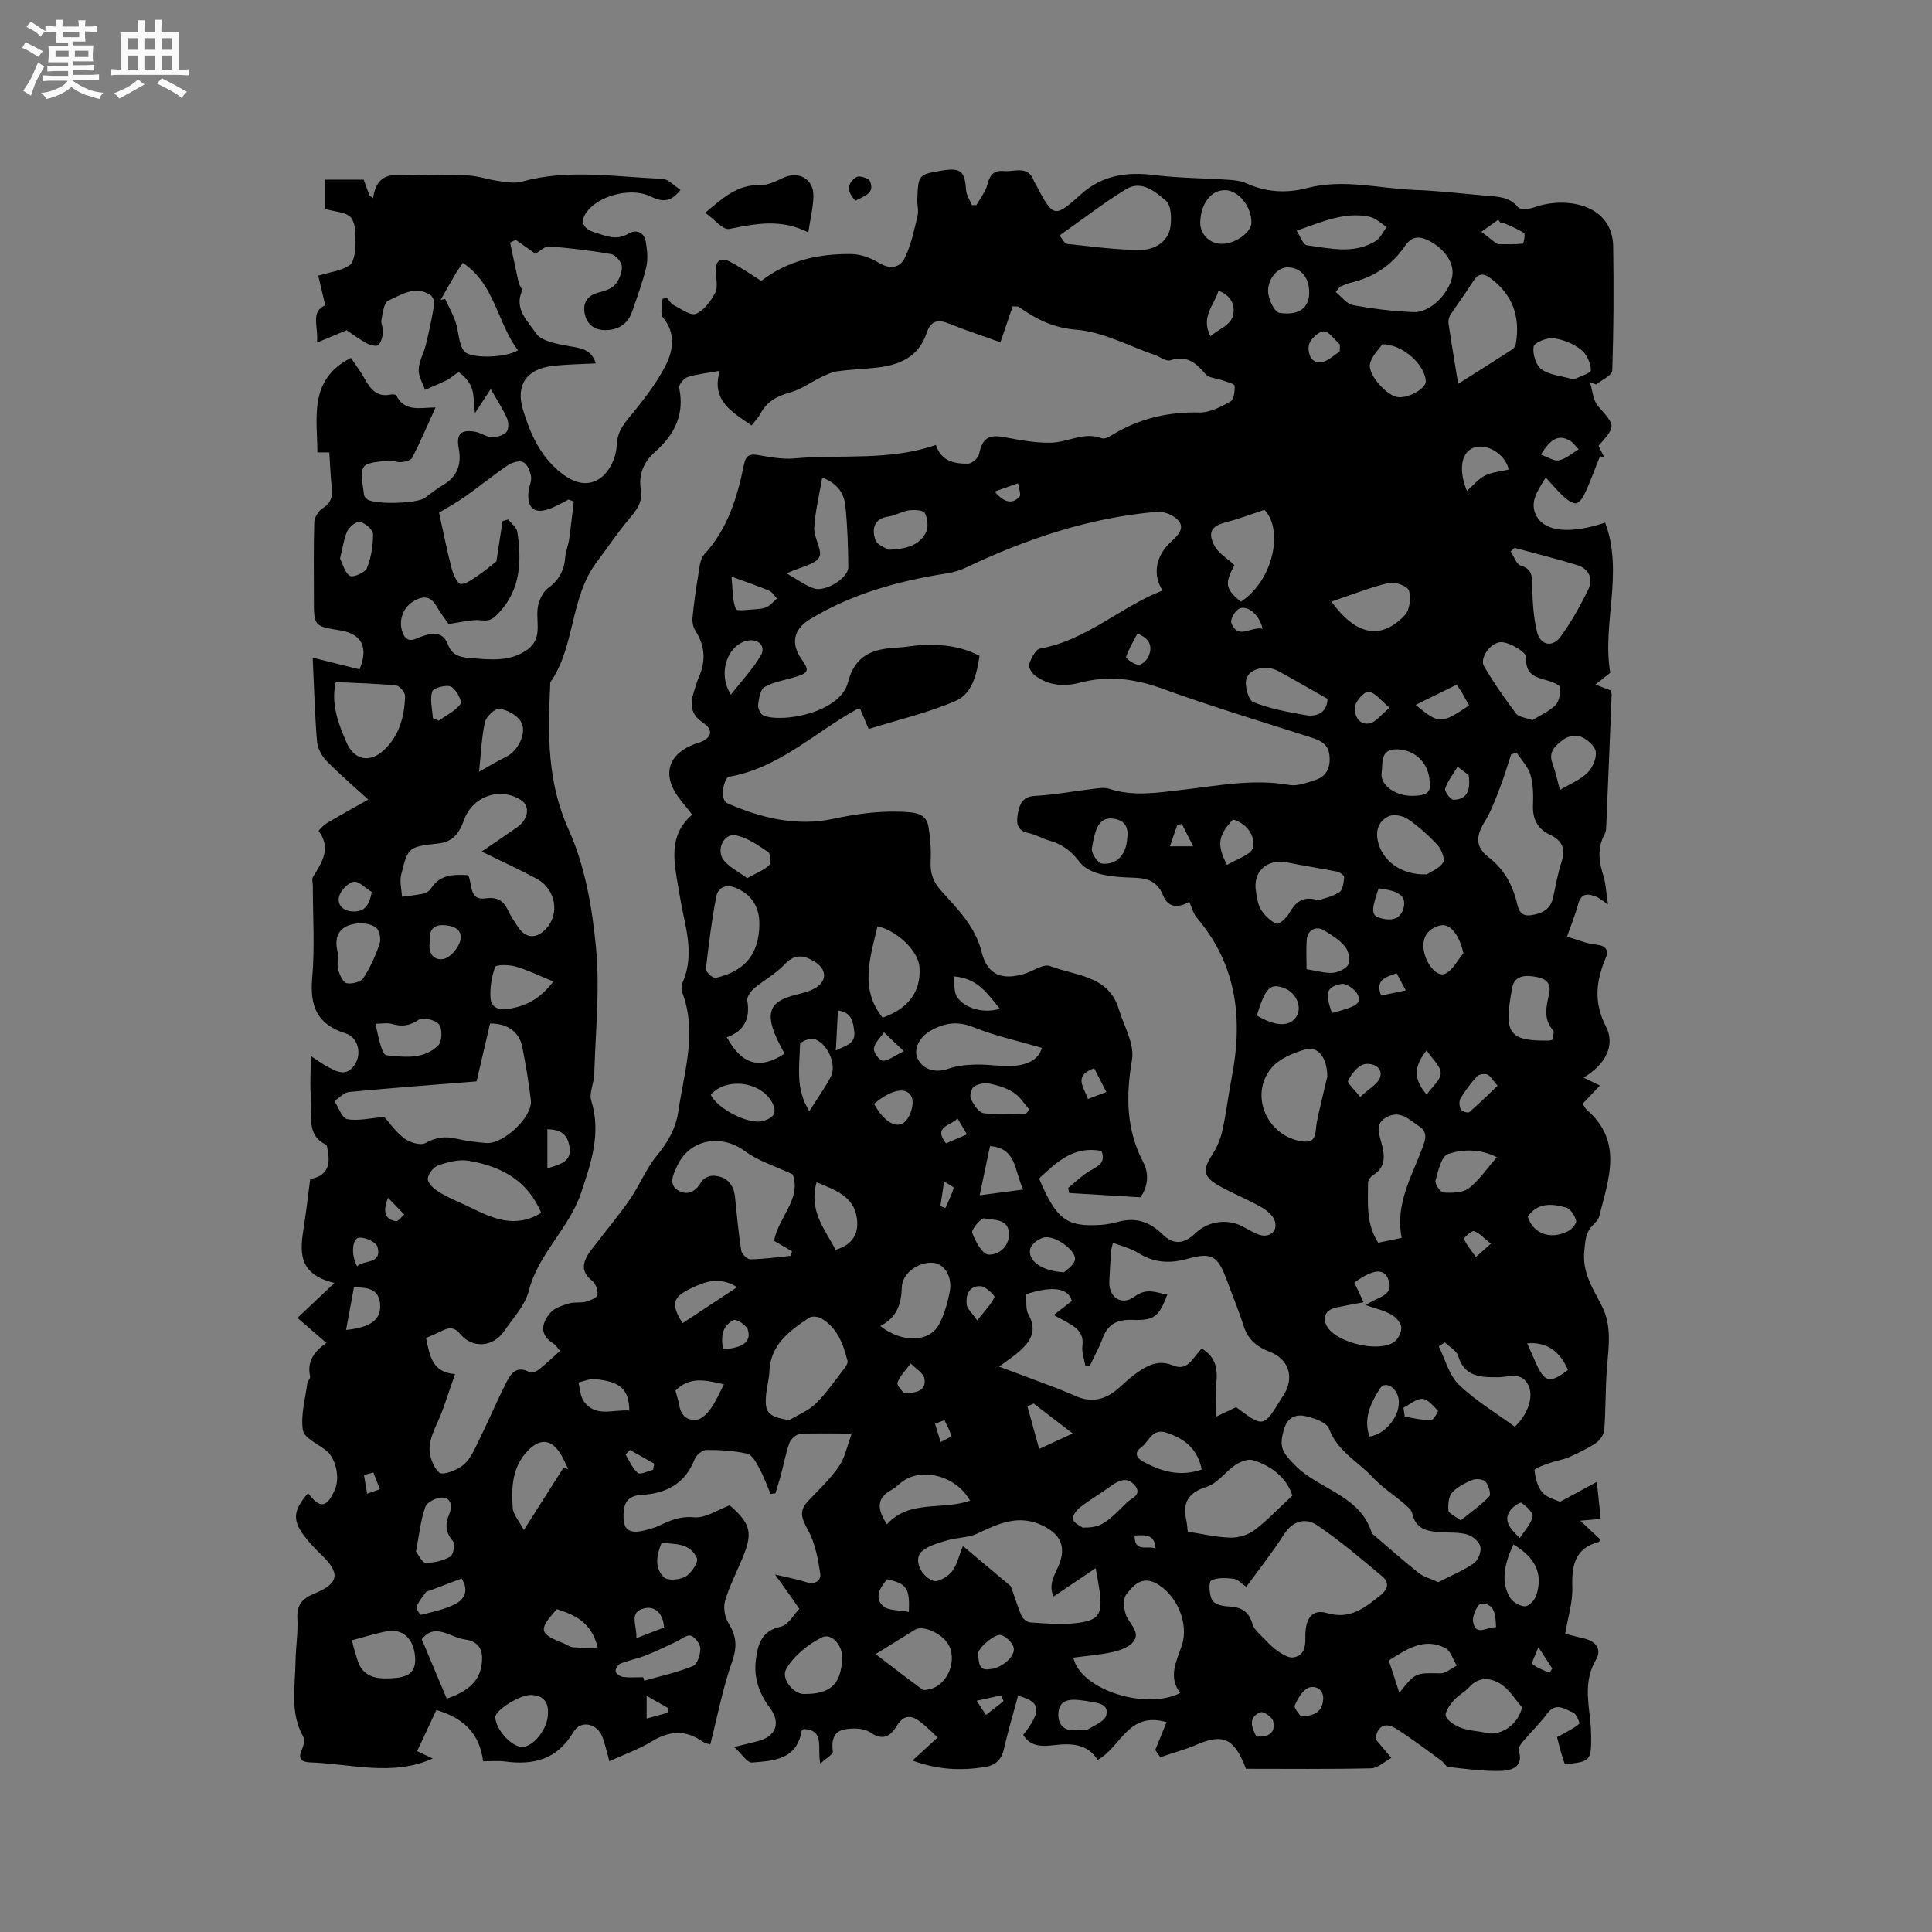 <svg enable-background="new 0 0 400 400" viewBox="0 0 400 400" xmlns="http://www.w3.org/2000/svg"><rect x="0" y="0" width="400" height="400" fill="#808080" stroke="none"/><path d="m6.8 9.5c.6.3 1.3.7 2.1 1.1-.4.4-.7.8-.9 1.2-.7-.4-1.3-.8-1.8-1.1s-1.1-.6-1.6-.8c.2-.4.5-.8.7-1.2.4.2.8.5 1.5.8zm.9 6.9c-.3.6-.5 1.1-.7 1.7s-.4 1.1-.6 1.7c-.6-.4-1.1-.7-1.6-1 .7-1 1.2-1.8 1.5-2.4.3-.5.6-1.1.8-1.7.3-.6.5-1.2.8-1.8.3.3.8.6 1.3.8-.7 1.3-1.2 2.2-1.5 2.7zm.1-11c.4.3 1 .7 1.7 1.1-.5.2-.8.6-1.1 1.1-.5-.6-1-1-1.4-1.2s-.9-.6-1.5-.8c.2-.4.5-.7.9-1.1.5.3.9.6 1.4.9zm10.5 13.1c1 .4 2 .6 3.1.7-.4.4-.7.8-.8 1.3-.9-.2-1.9-.6-3-.9-1-.4-2-.9-2.8-1.6-.5.4-1.1.9-1.9 1.3s-1.9.9-3.3 1.2c-.1-.3-.5-.8-1.1-1.3 1 0 2.1-.3 3.2-.8 1.2-.5 1.9-1 2.3-1.7h-3.2c-.4 0-1 0-2 .1v-1.2c1 0 1.7.1 2 .1h3.3v-1h-2.3c-.2 0-.9 0-2 .1v-1.2c1.2 0 1.9.1 2 .1h2.3v-.8h-4.1c0-.7.1-1.2.1-1.6 0-.5 0-1.1-.1-1.8h4.1v-.7h-2.5c0-.6.1-1.1.1-1.6v-.6h-.5c-.4 0-1 0-1.8.1v-1.3c1.2 0 1.9.1 2.1.1h.2c0-.3 0-.8-.1-1.4h1.4c0 .6-.1 1-.1 1.4h3.4c0-.4 0-.8-.1-1.3h1.5c0 .4-.1.9-.1 1.3.7 0 1.5 0 2.5-.1v1.2c-1 0-1.8-.1-2.5-.1v.6c0 .3 0 .8.1 1.5h-2.5v.8h4.1c0 .7-.1 1.3-.1 1.8s0 1 .1 1.5h-4.1v.8h1.4c.8 0 1.8 0 2.9-.1v1.2c-1 0-1.9-.1-2.8-.1h-1.5v1h3.2c.3 0 1 0 2.1-.1v1.2c-1.1 0-1.8-.1-2.1-.1h-3.4l-.1.1c1.4 1 2.4 1.5 3.4 1.9zm-4.1-6.7v-1.3h-2.7v1.3zm2.2-4.1v-1.1h-3.4v1.1zm1.9 4.1v-1.3h-2.8v1.3z" fill="#fafafb"/><path d="m37 6.7v2.3 5.4c1 0 1.8 0 2.2-.1v1.3c-.6 0-1.5-.1-2.5-.1h-11.9c-.7 0-1.3 0-1.8.1v-1.3c.5 0 1.1.1 2 .1v-5.2c0-1 0-1.8-.1-2.5h3.7c0-1.3 0-2.1-.1-2.5h1.5c0 .4-.1 1.3-.1 2.5h2.2c0-1.2 0-2.1-.1-2.6h1.5c0 .4-.1 1.3-.1 2.6zm-12.3 13.7c-.3-.4-.7-.8-1.1-1.1 1.1-.4 2.1-.9 2.9-1.3.8-.5 1.5-1 2.1-1.6.4.4.9.8 1.3 1.1-2.5 1.4-4.2 2.4-5.2 2.9zm3.9-10.1v-2.4h-2.2v2.4zm0 4.1v-2.9h-2.2v2.9zm3.5-4.1v-2.4h-2.2v2.4zm0 4.1v-2.9h-2.2v2.9zm.4 2.9 1-1.1c.6.3 1.4.7 2.5 1.3s2 1.1 2.7 1.5c-.4.4-.8.8-1.1 1.3-.8-.8-2.5-1.7-5.1-3zm3.1-7v-2.4h-2.1v2.4zm0 4.1v-2.9h-2.1v2.9z" fill="#fafafb"/><g fill="#000001"><path d="m160.46 325.98c2.82.68 4.69 1.01 6.48 1.59 1.81.59 3.1-.37 2.89-1.77-.48-3.11-1.08-6.41-2.59-9.1-1.34-2.4-1.85-3.94.13-6 2.2-2.29 4.53-4.51 6.32-7.1 1.24-1.78 1.66-4.12 2.66-6.79-4.16 0-7.43-.12-10.69.08-.79.05-1.91 1.01-2.2 1.8-.79 2.17-1.19 4.47-1.79 6.71-.34 1.27-.75 2.51-1.12 3.77-.34.04-.68.08-1.02.12-.76-1.77-1.4-3.61-2.32-5.3-.62-1.15-1.46-2.77-2.48-3.01-2.76-.63-5.66-.8-8.5-.78-.84.01-2.09 1.09-2.43 1.96-1.99 5.11-5.96 7.06-11.07 7.36-2.05.12-3.36.98-3.58 3.23-.38 3.94.92 5.06 4.76 3.98.81-.23 1.65-.43 2.41-.79 2.33-1.11 4.45-2.08 7.37-1.8 2.36.23 4.92-1.58 7.39-2.49 4.39 3.86 4.83 5.69 2.62 10.99-1.22 2.93-2.7 5.78-3.58 8.8-.4 1.37-.07 3.36.7 4.59 1.64 2.64 1.85 4.87.77 7.94-1.94 5.5-3.03 11.29-4.53 17.18-.15-.05-1.01-.16-1.64-.6-3.53-2.47-6.88-2.21-10.51.01-2.67 1.63-5.68 2.68-8.75 4.08-.5-1.8-.84-3.34-1.36-4.83-1.04-2.97-4.54-3.84-6.09-1.2-3.36 5.72-8.26 6.88-14.24 6.08-1.44-.19-2.92-.03-4.45-.03-.73-5.89-4.17-8.98-9.67-10.62-1.35 2.88-2.63 5.61-3.99 8.52 1.26.59 2.34 1.1 3.24 1.52-8.32 3.76-16.89 1.1-25.4.8-1.72-.06-2.6-.71-1.7-2.65.37-.79.64-2.04.27-2.7-2.8-4.99-1.64-10.34-1.58-15.57.04-2.97.55-5.94.38-8.89-.16-2.82 1.04-4.12 3.48-5.12 5.19-2.13 5.48-4.21 1.43-8.11-1.07-1.03-2.1-2.1-3.03-3.25-2.99-3.69-2.89-5.73.34-9.46 2.44 3.28 3.89 3.09 5.55-.73 1.1-2.53.17-6.53-1.83-8.11-1.71-1.35-4.55-2.58-4.8-4.19-.48-3.1.49-6.44.91-9.68.06-.5.68-1.02.59-1.43-.74-3.3 1.09-5.36 3.37-6.95-2.12-1.83-4.07-3.52-5.99-5.18 2.86-2.7 4.88-4.61 7.66-7.24-7.91-1.89-7.08-6.85-6.31-11.85.49-3.14.84-6.29 1.29-9.68 3.15-.5 4.26-2.52 3.66-5.61-.1-.51-.11-1.32-.43-1.48-4.25-2.16-2.69-6.2-3.05-9.53-.29-2.71-.06-5.47-.06-8.85 1.3.85 2.22 1.55 3.23 2.1 1.98 1.08 4.08 2.36 5.84-.25 1.54-2.27.76-5.7-1.88-6.53-5.86-1.84-7.42-5.57-6.9-11.44.56-6.31.13-12.72.13-19.08 0-.64-.24-1.42.04-1.88 1.86-3 3.84-5.91 1.16-9.49-.06-.08.98-1.19 1.65-1.59 2.72-1.62 5.5-3.15 8.62-4.92-3.06-2.8-6.02-5.31-8.71-8.08-.99-1.02-1.79-2.61-1.9-4.01-.45-5.47-.59-10.96-.89-17.29 3.59.9 6.66 1.66 9.69 2.42 1.91-4.53.49-7.33-3.98-8.06-5.46-.89-5.46-.89-5.46-6.5 0-5.3-.09-10.61.08-15.91.03-.99.84-2.31 1.68-2.84 1.72-1.07 2.16-2.38 1.95-4.26-.27-2.38-.35-4.78-.52-7.35-.59 0-1.47 0-2.46 0-.07-7.35-1.8-15.13 6.94-19.56.99 1.49 2.01 2.83 2.82 4.28 1.2 2.15 2.53 3.91 5.39 3.31.39-.08 1.1-.03 1.2.19 1.67 3.44 4.84 2.53 8.11 2.47-1.69 3.73-3.14 7.11-4.81 10.39-.29.57-1.49.87-2.31.94-.92.08-1.92-.46-2.82-.32-1.75.27-4.36.31-4.97 1.38-.81 1.42-.07 3.74.08 5.66.03.35.39.76.71.99 1.59 1.12 10.23.88 11.88-.29 1.21-.86 2.34-1.85 3.62-2.58 3.09-1.77 4.07-4.29 3.41-7.75-.56-2.95.52-3.93 3.49-3.36 1.13.22 2.18 1.03 3.29 1.08 1.04.04 2.39-.3 3.07-1 .51-.53.52-2.03.17-2.83-.89-2.02-2.12-3.88-3.39-6.11-1.04 1.59-1.92 2.93-3.27 4.99-.27-2.29-.17-3.91-.7-5.29-.47-1.22-1.49-2.36-2.56-3.11-.31-.22-1.59 1.1-2.51 1.55-1.49.74-3.05 1.36-4.58 2.03-.47-1.42-1.37-2.86-1.3-4.25.08-1.72 1.07-3.37 1.49-5.09.68-2.79 1.28-5.6 1.74-8.44.1-.58-.35-1.57-.85-1.89-3.14-2.02-5.98 0-8.66 1.19-.91.4-1.15 2.59-1.44 4.02-.15.77.44 1.68.35 2.49-.11.95-.37 2.12-1.01 2.7-.4.36-1.74-.02-2.47-.42-1.57-.86-3.01-1.96-4.06-2.66-2.06.86-3.78 1.58-6.14 2.56.32-3.47-1.42-6.34 1.71-7.73-.52-2.22-1.02-4.32-1.45-6.13 2.46-.74 4.71-.98 6.4-2.09.94-.61 1.26-2.65 1.29-4.05.04-1.99.17-4.45-.89-5.84-.93-1.22-3.44-1.24-5.39-1.84 0-1.82 0-3.8 0-6.06h8c.38 1.05.78 2.14 1.17 3.22.26.21.51.42.77.63.87-6.08 5.08-4.7 8.6-4.75 3.71-.06 7.43-.15 11.13.04 2.06.11 4.08.85 6.14 1.13 1.63.22 3.41.57 4.92.15 9.65-2.7 19.38-.96 29.07-.6 1.26.05 2.47 1.46 3.79 2.29-2.04 2.68-3.89 2.51-6.17 1.38-3.74-1.85-9.94-.45-12.76 2.62-2.03 2.21-1.58 3.99 1.23 4.84 2.28.69 4.44 1.74 6.94.22 1.52-.92 3.25-.33 3.58 1.71.28 1.7.48 3.55.1 5.19-.75 3.16-1.89 6.23-2.96 9.3-.91 2.61-2.97 3.81-5.61 3.79-2.27-.02-3.84-1.28-4.21-3.57-.35-2.19.61-3.6 2.85-4.2 1.21-.32 2.65-.72 3.41-1.58.87-.99 1.52-2.55 1.46-3.83-.04-.91-1.29-2.38-2.19-2.55-4.25-.76-8.57-1.26-12.88-1.6-.89-.07-1.88.98-2.82 1.51-1.29-.91-2.69-1.9-4.1-2.88-.38.2-.76.39-1.14.59.58 2.77 1.15 5.54 1.77 8.3.14.6.85 1.32.67 1.72-1.66 3.76 1.3 6.31 2.89 8.72 1.09 1.65 4.27 2.21 6.62 2.64 2.45.44 4.81.53 5.78 3.62-3.14.17-6.07.19-8.97.53-5.37.62-7.66 3.97-6.1 9.08 1.52 4.99 3.59 9.68 7.91 13.08 2.66 2.09 5.6 3.02 8.37.86 1.71-1.34 3-4.15 3.1-6.36.1-2.36.83-3.81 2.23-5.53 2.85-3.5 5.76-7.07 7.83-11.04 1.61-3.1 2.31-6.77-.46-10.14-.65-.79-.1-2.56-.1-3.87.31-.05.62-.09.93-.14.47.51.84 1.19 1.42 1.48 1.51.76 3.48 2.24 4.57 1.78 1.67-.7 3.09-2.62 3.99-4.35.61-1.17.19-2.91.12-4.38-.1-2.27.99-3.05 2.92-2.07 2.23 1.14 4.29 2.61 6.5 3.99 5.45-4.23 11.9-5.67 18.7-5.56 1.89.03 3.96.78 5.59 1.78 2.33 1.43 4.38 1.13 5.42-.98 1.32-2.67 1.92-5.71 2.64-8.64.27-1.09-.08-2.32-.04-3.48.18-5.12.23-5.16 5.25-5.99 3.7-.61 4.61.22 4.83 3.95.06 1.09.79 2.15 1.21 3.22.31 0 .63 0 .94.01.79-1.42 1.89-2.76 2.28-4.28.5-1.96 1.31-2.98 3.4-2.78 2.23.22 5.01-1.28 6.23 2.04.11.3.3.56.45.84 3.62 6.84 3.78 6.87 9.33 1.9 4.36-3.91 9.44-4.66 15.11-3.95 5.08.64 10.25.63 15.37.98 1.24.08 2.57.21 3.68.71 4.13 1.88 8.32 2.13 12.68.99 7.51-1.96 14.96.14 22.44.41 4.87.18 9.72.77 14.58 1.19 2.4.21 4.8.18 6.61 2.4.46.56 2.32.37 3.34 0 6.27-2.27 16.2-.84 16.34 8.11.13 8.56.1 17.13-.19 25.69-.03 1-2.17 1.93-3.33 2.89-.43-.16-.86-.32-1.29-.48.53 1.68.62 3.75 1.68 4.96 3.64 4.14 3.77 4.03.09 8.22.38.76.8 1.59 1.21 2.41-.3-.09-.6-.18-.9-.27-.95 2.39-1.84 4.82-2.89 7.17-.43.97-1.03 2.16-1.88 2.55-.57.26-1.86-.55-2.56-1.17-1.32-1.18-2.46-2.58-3.9-4.13-1.76 2.83-3.45 5.21-1.89 8.01 1.83 3.29 7.14 3.69 14.19 1.32 3.89 10.38-.7 21 1.06 31.1-1.01.79-1.82 1.44-3.09 2.43 1.49.57 2.32.88 3.19 1.21.07.31.19.61.18.9-.35 8.79-.7 17.59-1.08 26.38-.04.84.01 1.8-.37 2.49-1.57 2.86-1.18 5.66-.26 8.6.52 1.68.58 3.5.95 5.93-1.2-.79-1.78-1.33-2.46-1.6-1.62-.63-3.06-.81-3.68 1.47-.58 2.13-1.42 4.2-2.33 6.81 2.08.6 4.03 1.47 6.04 1.66 1.98.18 2.63 1.15 2.01 2.64-2.03 4.83-2.62 9.22.02 14.34 1.93 3.75-.01 7.77-4.64 10.55 1.42.69 2.28 1.1 3.37 1.63-1.5 1.59-2.49 2.63-3.56 3.77.28.43.48.95.85 1.27 7.6 6.56 4.48 14.39 2.57 22.04-.19.75-.92 1.4-1.48 2.01-1.37 1.47-1.39 3.12-1.6 5.09-.5 4.64 1.87 7.96 3.71 11.65 1.93 3.89 1.36 8.02 1.01 12.17-.38 4.42-.27 8.88-.59 13.31-.07.95-.89 2.13-1.71 2.69-1.71 1.16-3.61 2.08-5.51 2.91-1.32.58-2.79.78-4.15 1.27-1.11.4-3.12 1.09-3.08 1.47.17 1.6.62 3.43 1.63 4.6.95 1.1 2.73 1.49 3.64 1.95 2.61-1.41 4.85-2.62 7.64-4.13.34 3.25.56 5.42.8 7.67-1.3.11-2.36.2-4.24.36 1.75 1.63 2.93 2.74 4.11 3.84-.1.23-.14.53-.26.56-4.99 1.31-5.63 4.89-5.49 9.4.1 3.08-.91 6.19-1.48 9.61 1.13.28 2.53.66 3.95.99 2.49.58 3.67 2.3 2.41 4.43-2.38 4.03-1.65 8.15-1.19 12.34.13 1.16.2 2.33.21 3.49.02 5.07-.13 5.22-5.46 5.78-.28-.9-.61-1.86-.89-2.84-.26-.91-.47-1.83-.71-2.79.39-.2.66-.32.92-.47 1.26-.73 2.59-1.37 3.69-2.29.15-.13-.6-2.07-1.27-2.33-1.7-.66-3.55-2.23-5.35.19-1.51 2.04-3.37 3.81-5.01 5.76-.45.53-1.08 1.39-.93 1.86 1.11 3.34-1.37 4.19-3.47 4.27-3.67.13-7.37-.4-11.04-.81-.57-.06-1.01-.97-1.58-1.38-3.12-2.25-6.17-4.61-9.43-6.63-2.01-1.24-3.66-.54-4.1 2.03.09.18.14.39.27.54.99 1.2 1.99 2.38 2.99 3.57-1.39.75-2.77 2.11-4.18 2.15-8.75.2-17.51.1-25.92.1-2.39-6.38-4.79-7.32-10.15-5.01-2.36 1.02-4.87 1.69-7.59 2.62-.23-.35-.75-1.12-1.03-1.52.84-2.07 1.56-3.85 2.33-5.74-8.04-2.36-9.51 5.36-14.27 7.79-2.13-3.33-5.45-3.46-8.97-3.04-2.46.29-4.9.41-6.45-2.12 3.89-4.91 3.69-6.89-1.05-8.09-.98 3.64-2.09 7.27-2.91 10.96-.51 2.33-1.83 3.46-4.04 3.8-4.84.75-9.6.59-14.91-1.36 1.95-1.79 3.46-3.17 5.22-4.78-1.19-1.09-2.2-2.12-3.32-3.02-1.9-1.53-3.58-1.97-5.17.66-1.22 2.02-2.78 3.17-5.46 1.33-1.35-.93-3.71-.97-5.45-.61-2.17.45-2.63 2.32-2.31 4.55.08.59-1.39 1.4-2.6 2.52-.7-3.29 1.04-6.9-3.38-7.18-.19.16-.47.27-.49.43-1.02 5.96-5.83 6.18-10.3 6.51-.93.07-1.99-1.68-3.66-3.21 2.4-.59 3.69-.89 4.98-1.23 3.71-.97 4.72-3.81 2.42-6.88-2.19-2.92-3.37-6.17-2.92-9.81.4-3.18 1.04-6.1 5.15-6.99 1.6-.35 2.79-2.62 3.86-3.7-1.78-2.6-3.15-4.49-5.03-7.11zm85.76-139.29c-2.11 1.29-4.37 1.34-5.39-1.24-1.15-2.91-3.16-3.63-5.91-3.72-2.32-.08-4.7-.18-6.94-.72-1.58-.38-3.43-1.18-4.35-2.41-1.68-2.23-3.58-3.77-6.24-4.52-1.52-.43-2.94-1.28-4.47-1.61-2.48-.53-2.52-2.17-2.17-4.07.37-1.97.95-3.48 3.56-3.62 3.89-.2 7.75-.95 11.62-1.4 1.24-.15 2.62-.43 3.75-.06 5.04 1.65 10.02.78 15.08.21 7.34-.83 14.65-2.34 22.14-1.02 1.72.3 3.71-.46 5.48-1.04 2.32-.77 3.1-2.63 2.88-5.01-.21-2.32-1.76-3.12-3.71-3.75-10.37-3.32-20.81-6.47-31.05-10.18-5.72-2.07-11.22-2.7-17.09-1.15-3.17.84-6.36.54-9.1-1.5-.67-.5-1.45-1.75-1.25-2.34.42-1.24 1.32-3.09 2.27-3.26 9.61-1.71 16.59-8.59 25.36-12.03-2.14-3.32-1.4-7.25 1.84-10.16 1.39-1.25 2.73-2.7 1.53-4.22-.9-1.14-3-2.04-4.47-1.91-13.96 1.19-27.03 5.57-39.62 11.56-1.21.57-2.55.97-3.87 1.18-10.02 1.56-19.67 4.2-28.41 9.51-3.44 2.09-4 5.08-1.71 8.31 1.64 2.31 1.43 2.83-1.4 3.67-2.12.63-4.41.98-6.28 2.05-.89.51-1.19 2.39-1.34 3.69-.09.71.51 1.97 1.1 2.21 3.88 1.57 15.88-.53 17.5-6.87 1.41-5.52 5.02-6.92 9.88-7.16 1.9-.1 3.79-.49 5.69-.57 4.04-.17 7.97.3 11.67 2.24-.59 3.87-1.51 7.87-4.94 9.34-5.76 2.47-11.96 3.92-18.01 5.81-.72-1.69-1.24-2.94-1.76-4.15-.34.03-.57-.01-.73.08-8.73 4.82-16.11 12.19-26.49 13.97-.61.1-1.13 2.01-1.27 3.13-.09.74.35 2.06.91 2.31 6.99 3.09 14.41 4.87 21.89 3.28 5.35-1.14 10.51-1.83 15.94-1.38 2.17.18 3.55.97 3.88 2.94.4 2.37.58 4.83.46 7.24-.12 2.38.48 4.18 2.1 5.99 3.43 3.83 7.14 7.42 8.47 12.81 1.15 4.64 4.16 5.88 8.81 4.47 1.82-.55 3.99-2.14 5.35-1.61 5.23 2.05 12.09 1.86 14.22 8.9 1.05 3.49 3.29 7.22 2.74 10.47-1.27 7.48-1.24 14.42 2.33 21.26 1.42 2.73.71 5.48-.6 7.25-5.37-.33-10.05-.61-14.73-.89-.07-.35-.15-.7-.22-1.05 1.44-1.16 2.78-2.49 4.34-3.45 1.62-1 3.57-1.57 2.57-4.21-5.75-1.12-9.34 2.33-12.93 5.72 3.58 8.46 5.7 10.05 12.8 9.59 1.26-.08 2.51-.36 3.74-.68 3.52-.92 6.42.08 8.96 2.59 2.29 2.26 4.46 2.14 6.87-.19 2.56-2.47 6.5-3.06 9.67-1.45 1.13.58 2.21 1.28 3.39 1.72 2.19.82 4.06-.61 3.38-2.79-.36-1.17-1.69-2.25-2.85-2.9-2.92-1.65-6.07-2.88-8.96-4.55-3.04-1.75-3.11-3.27-1.22-6.15 1-1.52 1.77-3.32 2.16-5.09.81-3.61 1.22-7.31 1.93-10.94 2.36-12.09 1.14-23.35-7.19-33.12-.77-.9-1.06-2.2-1.59-3.36zm-102.91-18.03c-.91-1.14-1.56-1.98-2.23-2.79-4.22-5.12-3.05-9.76 3.02-11.93.3-.11.61-.18.91-.29 2.4-.94 2.72-2.57.53-4.03-2.54-1.69-2.74-3.79-1.89-6.35.33-1 .58-2.05 1.01-3.01 1.51-3.36 1.33-6.53-.68-9.67-.46-.72-.69-1.77-.61-2.62.28-2.93.68-5.85 1.17-8.76.26-1.54.35-3.44 1.29-4.46 4.88-5.31 6.83-11.83 8.21-18.62.35-1.73 1.08-2.23 2.83-1.93 2.5.42 5.08.94 7.57.71 9.74-.87 19.69.58 29.33-2.8 1.08 3.41 3.84 3.9 6.63 3.89.8 0 2.13-1.15 2.3-1.96.7-3.31 1.94-4.14 5.27-3.52 3.17.59 6.42 1.21 9.61 1.14 3.5-.08 6.83-2.33 10.55-.92.53.2 1.44-.27 2.05-.64 5.58-3.42 11.58-4.85 18.15-4.7 2.14.05 4.44-1.17 6.41-2.27.72-.4.95-2.16.87-3.27-.03-.41-1.55-.76-2.41-1.08-1.23-.45-2.9-.49-3.63-1.35-1.99-2.36-3.91-3.95-7.28-2.83-.85.28-2.12-.73-3.21-1.11-5.39-1.86-10.7-4.78-16.21-5.22-4.84-.39-8.35-2.19-11.94-4.74-.14-.1-.4-.05-1.26-.12-.89 2.6-1.82 5.34-2.54 7.45-3.84-1.38-7.32-2.5-10.69-3.87-2.36-.97-3.79-.49-4.59 1.95-1.63 4.92-5.55 6.64-10.24 7.16-2.73.31-5.49.39-8.21.76-1.16.16-2.29.71-3.36 1.22-2.14 1.03-4.13 2.52-6.37 3.15-2.71.75-4.87 1.84-6.21 4.39-.48.9-1.24 1.65-1.86 2.46-4.01-2.78-8.43-5.14-6.58-11.31-2.56.47-4.7.68-6.69 1.31-.76.24-1.85 1.6-1.72 2.22 1.18 5.54-1 9.73-4.98 13.25-2.41 2.13-3.47 4.71-2.95 7.91.38 2.31-.7 3.93-2.16 5.65-2.52 2.96-4.68 6.21-7.02 9.32-5.52 7.36-4.36 17.28-9.52 24.78-.11.15-.06.41-.07.63-.49 10.19-.64 20.05 3.82 29.93 3.37 7.46 4.87 16.08 5.66 24.33.84 8.7-.11 17.57-.36 26.37-.05 1.82-1.11 3.82-.62 5.4 2.09 6.76 0 12.83-2.11 19.11-2.48 7.39-8.85 12.56-10.82 20.28-.77 3.03-3.26 5.65-5.12 8.36-2.29 3.32-6.55 3.62-9.06.59-1.09-1.32-2.1-1.49-3.51-.8-1.19.58-2.42 1.09-3.58 1.61.76 3.65 1.26 7.14 6 7.46-.97 2.81-1.79 5.3-2.69 7.76-.87 2.38-2.32 4.69-2.56 7.12-.18 1.84.66 4.39 1.99 5.52.74.64 3.78-.52 5.09-1.67 1.5-1.31 2.34-3.45 3.27-5.33 1.87-3.79 3.52-7.7 5.42-11.47.96-1.91 2.14-3.84 4.93-2.3.42.23 1.42-.18 1.93-.58 1.48-1.17 2.84-2.49 4.36-3.85-.57-.64-.89-1.22-1.39-1.53-3-1.88-2.39-4.26-.6-6.37.85-1.01 2.47-1.49 3.83-1.91 1.08-.34 2.35-.07 3.45-.36.93-.25 2.37-.83 2.46-1.43.14-.93-.39-2.37-1.14-2.95-1.91-1.47-2.07-3.11-1.05-4.99.65-1.18 1.58-2.2 2.4-3.28 2.22-2.91 4.58-5.71 6.63-8.73 1.95-2.87 3.26-6.22 5.44-8.86 2.3-2.79 3.95-5.64 4.47-9.22 1.18-8.18 3.96-16.29.78-24.62-.24-.62-.12-1.53.16-2.17 1.95-4.57 1.13-9.12.13-13.7-.56-2.59-.96-5.21-1.42-7.82-.79-4.75-1.12-9.37 3.21-13.08zm98.36 99.38c-1.75 4.68-2.76 5.39-7.35 5.23-2.8-.1-4.91.78-5.97 3.66-.74 2.02-1.81 3.92-2.73 5.87-.31-.02-.61-.04-.92-.06-.22-1.36-.77-2.76-.6-4.07.29-2.18-.7-3.42-2.34-4.42-.98-.6-2.01-1.11-3.6-1.98 1.48-1.15 2.62-2.04 3.76-2.93-.75-2.68-3.97-3.19-9.49-1.38.14 1.38-.14 3.07.51 4.22 1.82 3.22.49 5.45-1.79 7.51-1.17 1.05-2.5 1.91-4.3 3.26 2.06.76 3.69 1.35 5.32 1.98 3.51 1.34 7.08 2.57 10.51 4.1 2.83 1.25 5.38.94 7.79-.73 1.39-.96 2.53-2.26 3.87-3.29 2.47-1.9 5.11-3.72 8.4-2.35 2.04.85 3.2.08 4.33-1.39.55-.72 1.15-1.39 1.72-2.08 3.02 1.79 3.33 4.35 3.03 7.29-.22 2.09-.04 4.22-.04 6.83 1.93-.92 3.06-1.45 4.14-1.97 5.68 4.25 5.68 4.25 9.41-1.86.22-.36.49-.7.69-1.07 1.94-3.56.64-7.09-3.1-8.51-2.58-.98-4.54-2.53-5.43-5.35-1.02-3.22-2.33-6.36-3.5-9.53-1.87-5.07-3.09-5.8-8.25-4.37-3.57.99-6.83.8-10.05-1.22-1.53-.96-3.39-1.4-5.26-2.13-.21.88-.36 1.28-.39 1.68-.14 2.11-.28 4.23-.37 6.35-.14 3.28 2.56 5.1 5.23 3.11 2.49-1.87 4.46-.83 6.77-.4zm-148.8-138.86c-.53-.77-1.64-2.18-2.52-3.71-1.17-2.04-2.66-2.15-4.52-1.12-2.4 1.32-3.45 4.18-2.43 6.72.94 2.34 2.58 1.19 3.97.68 2.35-.85 4.39-.97 5.43 1.82.82 2.19 2.67 2.53 4.59 2.68 4.12.32 8.32.85 11.93-1.86 3.24-2.43 1.39-6.11 2.12-9.16.31-1.28 1.05-2.76 2.06-3.5 2.27-1.64 3.32-3.7 3.53-6.4.1-1.24.63-2.44.8-3.68.37-2.6.65-5.21.96-7.81-.36-.14-.71-.28-1.07-.42-1.19.6-2.35 1.29-3.59 1.79-3.4 1.38-5.09.11-4.7-3.5.11-1.05.68-2.13.51-3.1-.2-1.09-.78-2.53-1.63-2.94-.79-.39-2.34.08-3.21.68-3.03 2.06-5.87 4.39-8.86 6.5-1.87 1.32-3.9 2.42-5.34 3.29.93 4.2 1.65 7.9 2.6 11.53.32 1.23 1.22 3.22 1.89 3.23 1.23.03 2.53-1.08 3.71-1.85 1.2-.79 2.28-1.74 3.67-2.82.37-2.42.83-5.39 1.28-8.35.39-.11.79-.22 1.18-.33.65.85 1.74 1.64 1.88 2.57.87 6 .76 11.8-3.76 16.68-1.09 1.17-1.81 1.85-3.62 1.64-2-.26-4.13.39-6.86.74zm165.17 199.35c-1.04-.69-1.78-1.56-2.61-1.66-1.56-.18-3.4-.32-4.66.37-.57.31-.41 2.86.17 4.02.39.79 2.07 1.28 3.19 1.32 2.62.08 4.36.84 5.17 3.62.36 1.25 1.68 2.26 2.65 3.29.85.9 1.75 1.8 2.78 2.47.9.59 2.08 1.33 3.01 1.19 2.17-.32 2.57-2.03 2.52-4.08-.09-4.04 1.43-6 4.46-5.1 4.77 1.41 7.77-1.04 11.04-3.64 1.68-1.34 1.89-2.72.46-3.92-4.42-3.71-8.83-7.48-13.61-10.68-2.28-1.52-4.94-.91-6.76 1.92-2.32 3.66-5.04 7.06-7.81 10.88zm-159.37-104.64c-9.14.73-17.77 1.37-26.39 2.19-1.06.1-2.03 1.23-3.04 1.88.86 1.31 1.55 3.53 2.63 3.74 2.25.43 4.71-.2 7.7-.45.98 1.09 2.34 3.08 4.16 4.46 1.11.84 3.33 1.5 4.34.95 2.13-1.17 4.02-1.46 6.31-.93 2.05.48 4.17.75 6.27.92 3.62.29 9.67-5.46 9.26-8.87-.44-3.66-1.05-7.32-1.76-10.94-.63-3.23-3.13-5-6.69-4.93-.96 4.07-1.91 8.17-2.79 11.98zm199.1 103.68c2.44-1.25 5.07-2.34 7.38-3.91.88-.6 1.58-2.41 1.35-3.44s-1.62-2.21-2.72-2.52c-1.79-.51-3.77-.35-5.67-.48-2.64-.18-5-.64-5.71-3.86-.19-.87-1.22-1.62-1.98-2.28-2.05-1.76-4.39-3.24-6.2-5.21-3.05-3.29-7.33-5.38-9.05-10.06-.48-1.32-3.08-2.2-4.85-2.61-1.88-.43-3.68.15-4.42 2.53-1.19 3.8-.48 4.92 2.31 7.72 4.99 5 13.42 6.11 15.82 13.98.05.17.3.29.46.43 3.06 2.61 6.08 5.3 9.23 7.8.98.79 2.36 1.14 4.05 1.91zm-200.82-146.37c.89 2.09.19 5.29 3.59 4.8 2.47-.36 3.75.52 4.7 2.59.53 1.15 1.26 2.2 1.96 3.27 1.58 2.42 3.75 2.62 5.75.54 3.03-3.13 2.17-8.31-1.88-10.49-3.43-1.84-6.97-3.46-11.35-5.61 2.95-2.01 5.19-3.5 7.39-5.06 2.28-1.62 2.66-4.31.85-5.52-4.32-2.9-10.13-.91-11.9 4.07-.9 2.53-2.2 4.5-5.23 4.84-6.26.69-6.35.72-7.77 6.46-.35 1.42.09 3.04.17 4.57 1.5-.21 3.01-.34 4.49-.66.57-.12 1.21-.58 1.53-1.07 1.85-2.88 4.64-2.92 7.7-2.73zm102.41 138.89c3.37 2.82 6.36 5.33 9.35 7.84.24.2.55.41.64.68.73 1.98 1.31 4.02 2.16 5.94.27.62 1.18 1.32 1.84 1.36 3.05.2 6.16.49 9.18.17 5.01-.53 5.79-1.78 5.11-6.78-.17-1.24-.42-2.47-.79-4.63-3.12 2.1-5.81 3.91-8.73 5.88-1.11-2.45.19-4.37 1.02-6.3 1.69-3.92.49-6.6-3.32-8.42-4.99-2.38-9.15-.36-13.53 1.7-1.87.87-4.16.78-6.18 1.38-1.83.55-3.88 1.09-5.26 2.3-1.7 1.48-.44 4.99 2.39 6.08.93.36 2.98-.86 3.83-1.91 1.07-1.33 1.44-3.23 2.29-5.29zm22.86 23.11c1.5 6.74 15.18 10.93 22.13 7.31-2.57-3.36-.74-6.6.35-9.88 1.51-4.55-1.11-10.6-5.4-12.85-3.01-1.58-4.81.66-6.11 2.32-.81 1.03-.51 3.72.3 5.04.98 1.6 2.45 3.08 1.19 4.72-.87 1.15-2.7 1.81-4.23 2.16-2.63.6-5.36.79-8.23 1.18zm91.78-187.39c-.38.13-.76.26-1.14.39-.79 2.37-1.48 4.77-2.39 7.09-.91 2.34-1.79 4.75-3.1 6.88-1.84 3-1.95 5.15.84 7.32 3 2.34 4.72 5.27 5.7 8.85.41 1.49.54 3.52 3.09 3.14 2.28-.34 4.01-1.19 4.55-3.66s.97-4.99 1.76-7.39c.91-2.74.06-4.45-2.42-5.61-2.6-1.22-3.61-3.28-3.5-6.15.08-2.09.05-4.3-.54-6.28-.5-1.66-1.87-3.06-2.85-4.58zm-149.89 87.33c-3.62-1.71-7.11-2.76-9.87-4.8-4.96-3.66-11.53-2.52-14.08 3.15-.72 1.6-1.95 3.82.41 5.07 1.98 1.04 3.55.03 4.68-1.95.39-.68 1.66-1.23 2.5-1.19 2.69.14 4.15 1.75 4.43 4.46.38 3.68.71 7.36 1.28 11.01.11.73 1.24 1.85 1.89 1.84 2.79-.05 5.57-.44 8.35-.72.09-.32.19-.63.28-.95-1.28-.74-2.57-1.49-3.73-2.16.94-4.92 5.76-8.84 3.86-13.76zm-.76 50.9c1.86-1.11 3.99-1.94 5.51-3.41 2.16-2.1 3.89-4.65 5.76-7.05.41-.53.98-1.32.85-1.83-.91-3.51-2.11-6.92-5.53-8.84-.65-.36-1.88-.45-2.45-.07-4.06 2.71-7.99 5.56-8.2 11.15-.06 1.57-.52 3.12-.67 4.69-.35 3.82.38 4.57 4.73 5.36zm104.22 15.61c-1.07-3.43-4.05-6.1-8.2-7.35-1.02-.31-2.59.34-3.6 1.01-2.08 1.4-3.73 3.84-5.96 4.53-3.86 1.2-4.99 3.28-4.19 6.94.15.7.18 1.43.3 2.34 3.01.45 5.92 1.16 8.85 1.23 1.65.04 3.62-.56 4.93-1.54 2.66-2.01 4.98-4.48 7.87-7.16zm9.81-250.24c-.28.35-.56.71-.83 1.06 1.19.94 2.27 2.46 3.59 2.7 4.13.77 8.35 1.28 12.54 1.45 3.41.13 7.32-3.8 7.99-7.4.48-2.61-1.41-5.54-4.6-7.27-2.02-1.09-3.71-1.2-5.16.95-2.78 4.11-6.68 6.6-11.51 7.7-.7.17-1.35.54-2.02.81zm24.52 20.06c4.07-2.58 7.68-4.84 11.26-7.17.37-.24.64-.84.71-1.31.87-5.45-.69-9.95-5.2-13.33-1.45-1.09-2.54-1.18-3.62.51-1.53 2.39-3.22 4.68-4.77 7.06-.31.48-.46 1.2-.38 1.76.57 3.86 1.22 7.69 2 12.48zm-82.53-30.72c.7.86 1.04 1.68 1.45 1.73 5.14.53 10.29 1.3 15.43 1.25 2.65-.03 5.54-1.54 6.06-4.69.29-1.8.18-4.56-.92-5.49-2.19-1.85-5.06-4.33-8.24-2.39-4.71 2.88-9.09 6.29-13.78 9.59zm55.44 174.16c-.03-3.98-1.96-6.37-4.51-5.65s-5.47 1.93-7.08 3.87c-4.64 5.61-.87 14.13 6.36 15.18 1.81.26 2.67-.29 2.84-2.31.19-2.26.86-4.49 1.35-6.73.38-1.73.82-3.45 1.04-4.36zm15.39 33.37c-1.39-6.98 2.09-12.68 4.3-18.65.67-1.8 1.12-3.24-.67-4.43-2.05-1.36-3.93-3.48-6.82-1.86-2.27 1.27-1.58 3.17-1.07 5.02.74 2.66 1.18 5.21-1.73 7-.47.29-.97.99-.97 1.5-.01 4.19-.46 8.47 2.1 12.44 1.56-.33 3.07-.65 4.86-1.02zm-178.16-5.16c-2.81-6.8-8.39-9.66-14.99-10.79-2.02-.35-4.35.26-6.35.96-.99.35-2.22 1.99-2.12 2.91.11 1.01 1.49 2.11 2.56 2.75 1.97 1.17 4.13 2 6.19 3.01 4.62 2.26 9.24 4.47 14.71 1.16zm50.38-32.97c-.68-1.37-1.48-2.72-2.04-4.17-1.79-4.64-.7-6.68 4.06-7.94 1.42-.38 2.92-.68 4.19-1.38 2.7-1.49 2.58-3.98.04-5.55-2.36-1.46-4.19-1.62-6.3.63-1.79 1.9-4.22 3.18-6.24 4.89-.71.61-1.55 1.79-1.41 2.55.65 3.76-.68 6.3-4.23 7.58 3.08 5.68 6.86 6.74 11.93 3.39zm-92.89-76.94c-1.05 4.29.44 8.44 2.21 12.51 1.58 3.64 4.78 4.34 7.75 1.57 3.19-2.96 4.25-6.96 4.38-11.15.02-.75-1.12-2.14-1.83-2.21-4.01-.41-8.05-.5-12.51-.72zm244.05-27.79c-.27.25-.53.5-.8.75.67 1.01 1.15 2.65 2.05 2.92 2.31.7 2.38 2.06 2.4 4.07.05 3.22.24 6.52.98 9.64.67 2.81 3.22 3.33 4.89 1.02 2.21-3.05 4.08-6.38 5.73-9.77 1.07-2.21.16-4.29-2.28-5.05-4.28-1.32-8.64-2.4-12.97-3.58zm-97.88 103.53c-4.96-1.46-9.7-2.48-14.13-4.27-3.34-1.35-6.06-.91-8.95.74-2.29 1.3-3.54 3.84-2.66 5.71 1.13 2.39 3.76 3.07 6.42 2.13 1.79-.63 3.81-.82 5.73-.86 2.73-.06 5.5.51 8.2.23 2.42-.25 4.78-1.26 5.39-3.68zm-108.47-144.42c-4.31-5.74-4.77-13.69-11.39-18.1-.67.98-1.12 1.56-1.49 2.19-1.06 1.82-2.09 3.66-3.13 5.49.31-.08.62-.15.93-.23.74 1.6 1.62 3.14 2.18 4.8.66 1.97.58 4.36 1.69 5.95 1.18 1.72 8.74 1.49 11.21-.1zm49.99 118.87c.05-3.69-1.68-6.31-5.02-7.63-1.97-.78-3.56.02-3.91 1.86-.94 4.97-1.59 9.99-2.14 15.02-.06.56 1.46 1.93 2 1.81 6.14-1.38 8.99-4.97 9.07-11.06zm99.69-66.82c6.9-4.56 8.77-15.06 4.88-19.02-2.85.93-5.29 1.88-7.81 2.52-3.12.8-4.04 2.03-2.53 4.92.83 1.58 2.66 2.62 4.13 3.99-2.06 3.85-1.92 4.92 1.33 7.59zm60.33 24.52c1.52-.94 3.42-1.75 4.78-3.09.81-.8 1.06-2.46.98-3.7-.03-.52-1.54-1.09-2.46-1.37-2.48-.73-4.81-1.1-4.55-4.86.07-.98-3.16-2.97-4.98-3.12-2.31-.19-4.72 3.28-3.79 4.91 1.98 3.44 4.3 6.7 6.67 9.88.53.71 1.88.79 3.35 1.35zm-44.27 37.3c1.17-.42 2.96-.77 4.35-1.7.72-.48.88-2.01.97-3.09.03-.36-.92-1.04-1.5-1.16-3.39-.68-6.82-1.17-10.2-1.87-4.31-.88-7.32 1.88-6.53 6.15.23 1.24.37 2.63 1.03 3.64.78 1.19 1.94 2.34 3.2 2.88.49.21 1.99-1.13 2.54-2.05 1.29-2.18 2.65-3.89 6.14-2.8zm-110.11-67.69c2.27 1.28 3.86 2.51 5.66 3.11 2.39.8 7.13-2.17 7.11-4.38-.03-4.23-.17-8.48-.6-12.68-.26-2.58-1.63-4.71-4.8-5.88-.61 3.64-1.46 7-1.65 10.41-.11 2.05 1.79 4.69 1.02 6.09-.85 1.52-3.73 1.95-6.74 3.33zm19.39 155.83c4.66 3.66 10.34 3.36 12.27-.51 1.03-2.05 1.68-4.35 2.12-6.62.59-3.02-1.09-5.72-3.35-5.95-3.08-.31-6.49 2.13-6.58 5.04-.1 3.4-.94 6.25-4.46 8.04zm-.57-82.76c-1.56 6.6-3.72 13.02 1.06 18.91 5.07-1.77 7.96-5.12 7.64-10.38-.22-3.47-4.74-7.67-8.7-8.53zm100.63 77.83c-2.13.41-3.88.72-5.62 1.09-2.33.5-3.07 2.18-1.84 4.09 2.11 3.27 10.66 5.28 13.78 3.05.84-.6 1.59-2.06 1.49-3.04-.09-.96-1.14-2.12-2.07-2.64-1.51-.85-3.27-1.24-5.24-1.94 2.23-1.79 6.2-1.8 4.48-5.67-.91-2.04-3.3-1.62-6.88.99.56 1.21 1.14 2.44 1.9 4.07zm-101.02 72.86c3.05 2.33 6.32 4.85 9.64 7.3.32.24 1.01.08 1.5-.03 3.84-.82 5.95-6.24 3.75-9.54-1.46-2.18-5.18-3.74-6.71-2.8-2.51 1.55-5.01 3.11-8.18 5.07zm133.83 11c-1.42-1.62-2.59-3.62-4.33-4.75-2.05-1.34-4.51-1.72-6.58.56-.98 1.08-2.4 1.77-3.34 2.88-.77.91-1.84 2.51-1.51 3.2.52 1.09 2 1.96 3.25 2.41 1.64.59 3.47.61 5.19 1.02 2.98.69 6.62-1.84 7.32-5.32zm-15.99-75.55c-.42.28-.84.56-1.25.84 1.34 2.68 2.13 5.95 4.16 7.92 3.43 3.32 7.66 5.83 11.57 8.7 2.66-2.43 4-6.21 2.82-8.58-1.48-3-4.2-1.58-6.48-1.66-.21-.01-.42 0-.63 0-3.34.02-6.25-.46-7.41-4.39-.34-1.12-1.82-1.9-2.78-2.83zm-3.74-96.89c.79-.52 2.55-1.17 3.39-2.44.45-.68-.33-2.72-1.14-3.61-1.84-2.01-3.92-3.86-6.16-5.4-1.02-.7-2.92-1.07-3.96-.59-1.88.88-2.76 2.68-2.28 5.03.84 4.12 4.81 7.2 10.15 7.01zm-178.69 122.78c.32.13.64.25.96.38-.56-1.11-1.02-2.27-1.68-3.31-1.87-2.9-4.11-3.09-6.54-.69-3.4 3.37-3.59 7.68-3.29 11.99.09 1.38 1.31 2.68 2.31 4.6 3.01-4.73 5.62-8.85 8.24-12.97zm158.96-179.25c5.12 7.07 10.3 7.98 15.18 2.81 1.03-1.09 1.34-3.59.87-5.09-.29-.92-2.87-1.9-4.13-1.6-3.96.94-7.78 2.48-11.92 3.88zm-183.17 227.13c4.57-1.55 7.37-3.87 7.32-8.52-.02-2.37-1.51-3.48-3.56-3.74-2.99-.37-6.15-3.58-8.93-.05 1.83 4.34 3.51 8.35 5.17 12.31zm182.37-206.99c-3.8-2.15-7.02-4.04-10.3-5.81-2.22-1.2-5.73-.61-6.48 1.58-.47 1.38.36 4.46 1.38 4.88 3.38 1.38 7.08 2.04 10.71 2.69 2.96.55 4.6-.91 4.69-3.34zm-108.52 206.02c5.6.08 7.81-1.98 8.03-7.47.1-2.52-2.18-5.26-4.2-4.25-2.87 1.44-5.78 3.78-7.37 6.5-1.21 2.07 1.51 5.19 3.54 5.22zm34.49-40.02c-2.91-5.27-10.14-6.98-14.16-3.84-.67.52-1.27 1.16-2 1.55-3.2 1.71-3.16 3.96-1.04 7.18 4.64-5.16 11.33-2.85 17.2-4.89zm-127.95 28.9c.21.89.3 1.41.47 1.91.43 1.3.68 2.72 1.41 3.83.56.86 1.65 1.6 2.65 1.87 1.28.36 2.72.32 4.07.23 3.5-.23 4.74-1.59 4.44-4.62-.36-3.62-2.56-5.65-5.81-5.08-2.36.43-4.66 1.19-7.23 1.86zm248.51-124.33c.09-.73.46-1.61.19-1.92-2.08-2.33-1.46-4.9-.87-7.49.48-2.1-.42-3.17-2.46-3.57-2.26-.44-4.67-.46-5.16 2.18-1.69 9.13-1.14 11.15 7.68 10.96.1.01.2-.04.62-.16zm-52.95-167.51c.79 1.18 1.36 2.92 2.14 3.02 4.77.63 9.69 1.91 14.22-.86.99-.61 1.55-1.93 2.3-2.93-1.17-.73-2.26-1.84-3.53-2.11-5.24-1.1-9.93 1.09-15.13 2.88zm-9.35-1.63c.08-3.33-2.66-6.73-5.44-6.76-2.89-.02-5 2.67-5.15 6.57-.09 2.42 1.74 4.39 4.23 4.54 2.78.15 6.31-2.26 6.36-4.35zm-189.1 151.31c0 1.35-.23 2.48.06 3.45.31 1.02 1 2.52 1.75 2.67 1.08.21 2.91-.26 3.44-1.07 1.43-2.18 2.52-4.65 3.36-7.13.32-.96-.05-2.76-.77-3.32-.96-.74-2.6-.98-3.89-.84-3.98.43-4.87 3-3.95 6.24zm216.21-126.17c-.67 1-2.16 2.38-2.55 4.03-.52 2.2 3.35 6.51 5.63 6.9 2.19.38 6-1.74 5.92-3.29-.19-3.33-4.62-7.59-9-7.64zm-153.03 275.98c.07.24.13.49.2.73 3.39-.97 6.87-1.73 10.12-3.05.89-.36 1.53-2.38 1.51-3.62-.02-.95-1.11-2.41-2-2.66-.84-.24-2.04.81-3.08 1.29-2.04.93-4.05 1.95-6.14 2.77-1.75.68-3.63 1.04-5.37 1.74-.49.2-1.06 1.18-.94 1.65.12.48.99 1.03 1.59 1.1 1.35.16 2.73.05 4.11.05zm-18.61-144.04c-2.89-1.18-5.28-2.37-7.8-3.1-1.36-.4-4.05-.42-4.24.09-.76 2.05-1.13 4.41-.95 6.6.14 1.68 1.64 2.42 3.6 2.1 3.48-.56 6.46-1.85 9.39-5.69zm-1.11 151.44c.1-2.12-.89-3.71-3.62-3.72-2.29-.01-7.31 3.18-7.28 4.58.05 2.53 3.36 6.2 5.56 6.17 2.34-.02 5.38-3.78 5.34-7.03zm-35.72-142.7c.46 1.97.7 3.31 1.12 4.6.23.72.7 1.89 1.16 1.93 3.78.39 7.77.9 10.74-2.06.8-.79.86-3.4.15-4.32-.71-.93-3.33-1.58-4.18-.99-1.9 1.3-3.53 1.48-5.59.88-.94-.27-2.01-.04-3.4-.04zm91.34 32.82c-1.69 6.03 1.81 9.81 3.92 14 3.61-1.08 4.87-3.44 4.41-6.59-.65-4.48-4.36-5.75-8.33-7.41zm-69.89-84.99c2.31-1.28 3.89-2.28 5.56-3.07 2.47-1.16 4.47-4.98 3.11-7.29-.79-1.35-2.82-2.46-4.43-2.68-.9-.13-2.76 1.61-3.02 2.77-.71 3.22-.82 6.59-1.22 10.27zm210.72 79.81c-3.26-1.69-6.91-1.75-10.12-.65-1.37.47-2.04 3.51-2.57 5.5-.18.67 1.01 2.43 1.65 2.46 1.75.1 3.96.09 5.22-.87 2.17-1.66 3.76-4.08 5.82-6.44zm-223.77 81.64c.51.63 1.22 2.3 1.98 2.33 1.72.05 3.61-.44 5.12-1.27.63-.35 1.03-2.64.56-3.19-1.55-1.79-1.67-3.53-.81-5.52.69-1.61.49-3.31-1.24-3.52-1.18-.14-3.31.9-3.67 1.91-.99 2.72-1.26 5.71-1.94 9.26zm162.67-16.98c-.86-4.27-3.5-6.4-7.29-7.63-3.04-.99-3.61 1.89-5.25 3.05-1.45 1.03-1.03 2.15.39 2.92 3.69 2 7.51 3.24 12.15 1.66zm77.02-225.69c1.18-.6 3.56-1.28 3.55-1.92-.02-1.45-.87-3.34-2.02-4.23-1.6-1.23-3.72-2.14-5.72-2.37-1.37-.16-3.97.88-4.11 1.72-.26 1.49.47 3.87 1.62 4.7 1.68 1.2 4.11 1.36 6.68 2.1zm-36.1 271.92c3.35-4.23 3.35-4.12 8.47-4.03 1.13.02 2.28-1.04 3.42-1.6-.78-1.25-1.27-3.08-2.39-3.65-4.43-2.25-8.01.29-11.68 2.58.72 2.22 1.4 4.32 2.18 6.7zm6.28-188.4c-.04-4.04-3.12-7.12-7.22-6.93-3.04.14-2.47 3.01-2.73 4.83-.38 2.63 3.06 4.99 6.76 4.78 1.66-.08 3.59-.24 3.19-2.68zm-148.84 64.55c1.29 2.91 7.88 6.3 10.81 5.46 1.79-.52 3.1-1.42 1.99-3.65-2.23-4.48-9.47-5.52-12.8-1.81zm20.4 3.42c1.63-2.59 3.23-4.79 4.47-7.18 1.29-2.5-.81-7.08-3.6-7.8-.82-.21-2.78.68-2.79 1.1-.1 4.55-1.01 9.26 1.92 13.88zm155.41-66.49c2.2-1.32 4.25-2.14 5.7-3.57 1.05-1.04 1.9-2.97 1.72-4.36-.15-1.17-1.74-2.51-3-3.07-.98-.43-2.75-.18-3.62.49-1.47 1.14-3.32 2.41-2.37 4.94.62 1.66.98 3.43 1.57 5.57zm-139.01-49.74c3.94-.14 6.46-1.04 7.75-3.59.54-1.07.35-2.9-.23-4.01-.32-.61-2.17-.7-3.26-.56-1.44.19-2.79 1.07-4.22 1.27-3.13.43-3.51 2.64-2.77 4.82.37 1.13 2.26 1.74 2.73 2.07zm129.39 205.95c-2.15 4.41-2.5 8.13-.69 11.02.58.93 2.04 1.78 3.09 1.77.8 0 2-1.29 2.31-2.24 1.46-4.42-.11-7.8-4.71-10.55zm-89.2-3.5c3.55 0 4.58-.56 9.14-5.18.92-.93 3.37-1.63 1.58-3.65-1.5-1.69-3.17-1-4.78.17-2.13 1.55-4.43 2.88-6.51 4.49-.74.57-1.68 1.95-1.45 2.47.39.9 1.65 1.42 2.02 1.7zm46.36-115.61c2 .31 3.76.87 5.48.75 1.16-.09 2.82-.9 3.22-1.83.42-.97-.04-2.77-.78-3.67-1.1-1.34-2.73-2.29-4.23-3.25-1.71-1.09-3.52-.13-3.66 1.98-.14 1.97-.03 3.96-.03 6.02zm.55-140.09c-.01-3.12-1.67-5.11-4.37-5.22-2.16-.09-4.45 2.54-4.11 5.4.18 1.48 1.33 3.88 2.31 4.03 4.09.61 6.17-1.09 6.17-4.21zm-116.36 121.24c1.79-1 3.37-1.59 4.51-2.64.46-.42.34-2.42-.15-2.75-2.12-1.41-4.37-3.04-6.77-3.48-2.49-.45-4.11 3.11-2.41 5.21 1.16 1.42 2.99 2.31 4.82 3.66zm-84.3-66.18c.57 1.1.96 2.92 2.05 3.6.65.4 3.14-.68 3.52-1.62.88-2.18 1.28-4.68 1.26-7.05-.01-.9-1.58-2.23-2.67-2.52-.69-.19-2.2.99-2.63 1.89-.74 1.57-.95 3.41-1.53 5.7zm142.01 114.98c.24-.3.47-.59.71-.89-1.06-1.19-1.94-2.67-3.23-3.5-1.47-.95-3.27-1.51-5-1.87-1.02-.21-2.38.04-3.23.62-.57.39-.95 1.91-.64 2.55.57 1.17 1.6 2.81 2.62 2.95 2.88.4 5.84.14 8.77.14zm90.57-33.24c-.78-3.62-2.67-6.25-4.72-5.77-2.2.51-3.7 1.95-3.55 4.54.17 2.95 2.64 6.29 4.49 5.46 1.57-.71 2.54-2.77 3.78-4.23zm-91.14 48.91c-1.88-3.94-1.31-8.57-6.87-8.99-.66 3.12-1.3 6.17-2.14 10.18 3.22-.43 5.85-.77 9.01-1.19zm-88.09 94.82c-1.33-5.37-4.83-6.73-8.44-7.95-3.89 4.28-3.73 5.09 1.31 7.05.69.27 1.34.79 2.04.85 1.55.14 3.11.05 5.09.05zm26.14-54.48c-3.67-.84-7-1.76-10.05 1.29.28 1.05.65 2.14.84 3.26.36 2.05 1.82 3.01 3.57 2.78 1.05-.14 2.17-1.29 2.87-2.26 1.04-1.42 1.73-3.1 2.77-5.07zm-19.6 5.43c-.06-4.42-1.88-6.03-7.15-6.52-1.1-.1-2.26.45-3.39.7.35 1.31.38 2.85 1.11 3.88 2.46 3.45 6.04 1.64 9.43 1.94zm103.08-118.45c.33-2.2-.38-3.82-2.97-4.12-2.84-.33-3.69 2.1-4.34 6.19-.15.96 1.21 3.03 2.04 3.12 3.06.36 5.08-1.84 5.27-5.19zm-92.05 100.35c3.8-2.51 7.42-4.9 11.3-7.46-3.73-2.29-6.67-1.16-9.69.31-3.64 1.77-4.1 3.17-1.61 7.15zm171.05-176.74c-.73-3.18-4.35-5.34-6.98-4.61-2.84.79-3.53 4.55-1.68 9.04 1.21-1.07 2.29-2.42 3.7-3.15 1.41-.74 3.16-.85 4.96-1.28zm-161.05 46.6c2.31-2.95 4.61-5.35 6.22-8.16 1.04-1.82-.48-3.34-2.51-3.06-4.16.6-6.66 6.52-3.71 11.22zm71.53 214.28c1.13 0 1.91.24 2.37-.04 1.4-.85 3.51-1.68 3.82-2.91.6-2.41-1.82-2.54-3.55-2.88-.52-.1-1.04-.15-1.56-.22-2.21-.31-4.56-.24-4.79 2.51-.24 2.62 1.38 4.06 3.71 3.54zm-85.89-38.63c-1.06 2.61-1.5 5.25.55 7.13.81.74 3.29.49 4.47-.21 1.17-.7 2.66-2.94 2.3-3.78-1.31-3.04-4.4-2.97-7.32-3.14zm165.46-4.68c2.08-1.68 4.18-3.15 5.92-4.96.41-.43-.12-2.28-.75-3.02-.47-.54-1.95-.71-2.72-.4-1.54.62-3.17 1.44-4.24 2.65-.74.83-.85 2.46-.75 3.7.04.57 1.25 1.05 2.54 2.03zm-82.12-51.36c.43-.45 1.88-1.31 2.24-2.5.51-1.68-3.52-4.94-6.12-4.76-1.13.08-2.86 1.34-3.11 2.36-.6 2.45 2.26 4.63 6.99 4.9zm39.91-53.18c4.07 2.42 7.03 2.38 8.32 0 1.04-1.92-.27-4.76-2.6-5.65-2.92-1.12-3.93-.14-5.72 5.65zm56.09 41.65c1.12 3.51 4.62 4.86 8.29 3.04.79-.39 1.87-1.61 1.73-2.18-.25-1.05-1.15-2.47-2.07-2.73-2.88-.83-5.87-1.11-7.95 1.87zm-32.77 45.53c3.8-.54 6.97-5.22 5.87-8.45-.69-2.04-2.77-2.96-3.67-1.53-1.91 3.01-3.5 6.2-2.2 9.98zm-187.96 29.39c-2.17.82-4.32 1.64-6.48 2.46-.3.11-.71.13-.87.34-.72.97-1.52 1.92-1.96 3.02-.16.41.72 1.75.89 1.71 2.38-.61 4.86-1.11 7.02-2.2 1.85-.93 3.04-2.67 1.4-5.33zm-23.92-51.46c5.18-.52 7.18-2.19 7.06-5.08-.14-3.29-2.32-3.76-5.43-3.73-.53 2.84-1.04 5.62-1.63 8.81zm79.8-155.96c.27 2.64.16 4.84.89 6.7.2.51 2.9.1 4.45.01.73-.04 1.52-.17 2.14-.52.72-.41 1.29-1.09 1.92-1.66-.53-.56-.96-1.35-1.61-1.62-2.12-.92-4.33-1.65-7.79-2.91zm102.59 59.69c1.9-1.19 5.08-2.12 5.38-3.62.48-2.39-1.22-4.96-4.14-5.79-3.1 3.33-3.41 5.21-1.24 9.41zm-45.13 76.39c-.15-3.33-3.19-2.75-5.12-3.23-.6-.15-2.74 2.31-2.5 2.99.62 1.77 2.1 4.45 3.36 4.52 1.86.1 4.24-1.35 4.26-4.28zm92.67-113.71c-2.97 1.46-5.64 2.78-8.48 4.18 4.86 4.01 5.22 4.01 11.06.12-.5-.9-1-1.82-1.52-2.72-.26-.45-.58-.86-1.06-1.58zm-120.62 86.78c2.1 3.82 4.83 5.39 6.55 3.55 1.05-1.12 1.79-3.59 1.27-4.88-.95-2.35-4.22-1.71-7.82 1.33zm33.04 62.05c-.43.19-.86.38-1.29.57.78 2.83 1.56 5.66 2.44 8.83 2.72-1.26 4.65-2.15 6.94-3.21-2.97-2.27-5.53-4.23-8.09-6.19zm-6.99-81.75c-2.54-3.02-4.48-6.32-9.56-6.69.22 1.55 0 3.21.7 4.26 1.63 2.45 5.67 3.47 8.86 2.43zm-2.17 136.74c2.41-.06 5.48-2.64 5.03-4.45-.26-1.05-1.5-2.23-2.56-2.6-1.29-.45-5.02 2.84-4.83 4 .24 1.45.02 3.44 2.36 3.05zm119.79-61.96c-1.8-4.05-4.49-5.81-8.44-5.49.62 1.39 1.21 2.73 1.8 4.07 1.79 4.03 2.94 4.3 6.64 1.42zm-235.01-134.95c.41.18.81.36 1.22.53 1.57-1.12 3.44-2 4.53-3.47.37-.5-.94-3.07-2.01-3.57-.99-.46-3.65.28-3.88 1.01-.51 1.66.03 3.65.14 5.5zm-.6 46.27c-.5 2.24.72 4.01 2.81 3.6 1.4-.27 3.11-2.29 3.47-3.81.57-2.38-1.58-3.16-3.62-3.19-2.1-.03-2.92 1.27-2.66 3.4zm221.04 29.85c-1.12-1.27-1.53-2.12-2.16-2.34-.61-.21-1.71-.03-2.12.41-1.27 1.39-2.41 2.93-3.39 4.54-.34.57-.27 1.63.04 2.27.2.41 1.48.82 1.74.6 1.96-1.66 3.77-3.47 5.89-5.48zm.57-178.71c-.14-.2-.29-.39-.43-.59-1.16.83-2.33 1.66-3.49 2.49.99.78 1.97 1.56 2.97 2.33.16.12.39.24.58.24 1.68.01 3.36.07 5.02-.11.19-.02.55-1.98.26-2.18-1.31-.88-2.82-1.46-4.27-2.12-.19-.09-.43-.04-.64-.06zm-122.47 287.65c.24-4.96-.47-5.86-4.5-6.76-1.42 1.68-2.72 3.76-.86 5.52 1.09 1.02 3.34.82 5.36 1.24zm64.11-273.55c-.83 3.04-3.73 5.27-1.68 9.42 1.71-1.36 3.94-2.27 4.53-3.82.74-1.92.25-4.42-2.85-5.6zm33.16 123.76c-1.66 4.87-1.57 5.72.82 6.26 2.09.47 3.84-.01 4.38-2.37.53-2.32-1.01-3.43-5.2-3.89zm-208.46.74c-1.27-.77-2.69-2.32-3.77-2.11-1.22.24-2.8 1.93-3.03 3.21-.35 1.88 1.23 2.98 3.24 2.93 2.09-.05 3.04-1.23 3.56-4.03zm36.36 57.21c3.01-.92 4.99-1.48 4.58-4.4-.35-2.54-1.72-3.66-4.58-3.69zm168.29-14.78c1.77-1.7 3.77-2.73 4.15-4.18.57-2.19-1.98-2.95-3.37-2.58-1.35.36-2.58 2.02-3.3 3.4-.24.44 1.32 1.82 2.52 3.36zm6.09-80.58c-1.81-1.5-2.94-3.09-4.31-3.33-.79-.14-2.62 1.78-2.82 2.97-.29 1.73.6 3.95 2.86 3.62 1.36-.2 2.5-1.83 4.27-3.26zm-10.35-73.72c.02-.49.05-.98.07-1.47-1.13-.99-2.29-2.77-3.38-2.73-1.12.04-2.9 1.74-3.08 2.93-.21 1.34.29 3.78 2.64 3.45 1.32-.19 2.5-1.42 3.75-2.18zm-1.6 136.92c5.2-1.34 6.23-2.03 5.3-3.88-.53-1.06-2.39-2.34-3.37-2.14-3.12.65-3.39 1.84-1.93 6.02zm-6.43 145.66c3.05-.13 4.39-1.15 4.61-3.42.23-2.27-1.69-3.05-2.95-2.57-1.29.5-2.31 2.26-2.92 3.69-.23.57.94 1.74 1.26 2.3zm-82.26-67.03c3.15.21 4.74-.78 4.31-2.97-.23-1.17-1.84-2.07-2.83-3.09-.95 1.3-2.18 2.49-2.73 3.94-.21.61 1.02 1.76 1.25 2.12zm108.29-70.9c-2.75 3.48-2.68 6.01.02 9.16 1.14-1.62 2.89-3.04 2.9-4.45-.01-1.45-1.72-2.9-2.92-4.71zm8.7-57c-.28-.21-1.28-.96-2.28-1.71-.9 1.49-2.03 2.91-2.57 4.52-.19.56 1.11 2.32 1.72 2.31 2.34-.02 3.68-1.36 3.13-5.12zm-101.74 112.92c1.66-2.11 2.9-3.34 3.57-4.82.14-.31-1.79-2.2-2.83-2.27-2.38-.14-3.15 1.77-2.91 3.83.08.82.98 1.54 2.17 3.26zm112.34 45.06c1.03-1.61 2.34-2.93 2.65-4.46.16-.8-1.31-2.12-2.31-2.85-.26-.19-1.71.78-2.24 1.49-1.57 2.11-.3 3.68 1.9 5.82zm4.36-224.32c1.45.5 2.72 1.41 3.74 1.19 1.46-.32 2.73-1.48 4.08-2.28-.61-.62-1.12-1.4-1.84-1.81-2.49-1.44-4.09-.1-5.98 2.9zm-28.45 197.33c.09.62.18 1.24.27 1.86 1.8.28 3.61.74 5.41.74.51 0 1.57-1.84 1.46-1.96-.94-.99-2.08-2.41-3.21-2.47-1.27-.06-2.61 1.16-3.93 1.83zm-140.85-12.1c4.15-.28 5.87-1.59 5.11-4.05-.29-.93-2.33-2.26-2.91-1.99-2.38 1.12-2.72 3.39-2.2 6.04zm-12.24 57.61c-.17-2.86-1.8-4.5-4.06-3.98-3.43.79-1.43 3.71-1.68 6.19 2.12-.82 3.93-1.52 5.74-2.21zm-63.54-74.8c1.48-1.37 5.2-.37 4.21-4.02-.26-.96-2.47-1.97-3.74-1.91-1.5.06-1.79 3.59-.47 5.93zm187.46-131.97c-.54-2.82-3.15-5.01-4.84-4.17-.87.43-1.9 2.25-1.62 2.96 1.39 3.61 4.07.61 6.46 1.21zm-25.92 1c-.81 1.57-1.78 3.14-2.34 4.84-.09.28 1.65 1.57 2.58 1.62.7.04 1.81-1.04 2.12-1.86.69-1.77.5-3.5-2.36-4.6zm-48.35 86.45c-1.93-1.83-3.02-2.87-4.11-3.91-.75 1.11-1.91 2.15-2.09 3.34-.12.79 1.11 2.47 1.84 2.53 1.07.08 2.23-.93 4.36-1.96zm-14.07-.15c2.1-1.07 4.13-1.35 3.8-4-.25-1.99-.52-3.89-3.38-4.28-.14 2.7-.26 5.18-.42 8.28zm136.68 119.41c-.11-2.63-.25-4.98-3.14-4.86-.63.03-1.81 2.48-1.63 3.63.52 3.26 2.81 1.14 4.77 1.23zm-84.49-109.37c1.34-.51 2.52-.95 3.81-1.44-.97-1.89-1.76-3.44-2.52-4.92-4.41 1.57-2.12 3.91-1.29 6.36zm83.42 29.96c-1.49-1.17-2.38-2.24-3.49-2.59-.51-.16-2.19 1.42-2.1 1.62.64 1.33 1.61 2.5 2.48 3.73.85-.75 1.69-1.5 3.11-2.76zm-48.56 102.03c2.56.21 4.04-.76 3.48-3.19-.19-.81-1.99-2.05-2.57-1.83-2.58.98-2 2.96-.91 5.02zm-129.69-59.32c-.3.31-.6.62-.91.93.82 1.31 1.42 2.88 2.55 3.82.52.43 2.08-.39 3.16-.64.08-.43.15-.85.23-1.28-1.68-.95-3.36-1.89-5.03-2.83zm160.63-95.16c-.75-1.39-1.32-2.45-1.89-3.53-2.34.79-4.48 1.36-3.21 4.61 1.59-.34 3.17-.67 5.1-1.08zm-95.19 31.68c1.45-.62 2.76-1.18 4.35-1.86-.7-1.18-1.27-2.13-1.96-3.28-1.48 1.54-5.1 1.65-2.39 5.14zm10.06-134.95c2.26 2.66 3.88 2.41 5.14 1.09.42-.44-.17-1.84-.29-2.8-1.45.51-2.9 1.02-4.85 1.71zm41.11 73.45c-.99-1.96-1.66-3.3-2.34-4.64-.32.08-.63.15-.95.23-.48 1.41-.97 2.82-1.52 4.41zm-113.15 175.89v4.69c1.64-.44 2.97-.81 4.31-1.17.06-.32.12-.65.18-.97-1.42-.8-2.85-1.61-4.49-2.55zm-56.58-46.24c-.65.17-1.29.35-1.94.52.22 1.29.44 2.58.65 3.87.88-.31 1.76-.62 2.65-.93-.46-1.15-.91-2.3-1.36-3.46zm3.04-56.89c-1.32 3.34-.29 4.48 1.58 4.85.49.1 1.19-.88 1.79-1.36-.98-1.03-1.96-2.04-3.37-3.49zm240.46 98.37c.19-.3.39-.6.58-.9-.77-1.18-1.54-2.37-2.87-4.41-.64 1.72-1.51 3.25-1.25 3.48.98.84 2.33 1.25 3.54 1.83zm-125.26-52.32c-.65.24-1.3.49-1.95.73.38 1.27.76 2.54 1.15 3.8.75-.44 2.19-.98 2.14-1.29-.18-1.12-.85-2.16-1.34-3.24zm12.22 58.2c-.15-.41-.3-.81-.45-1.22-1.57.34-3.13.68-5.1 1.11.8 1.21 1.31 2 1.92 2.94 1.4-1.09 2.52-1.96 3.63-2.83zm31.49-31.62c-.16-3.03-2.15-2.8-4.33-2.71-.12 3.71 2.87 1.96 4.33 2.71zm-44.55-70.96c.34.16.68.33 1.02.49.61-1.39 1.29-2.75 1.74-4.19.06-.19-1.1-.76-1.98-1.34-.32 2.03-.55 3.54-.78 5.04z"/><path d="m146.01 44.04c3.72-3.11 6.69-5.86 11.32-5.71 1.58.05 3.27-.78 4.77-1.49 3.27-1.54 6.41.2 6.31 3.82-.06 2.29-.63 4.56-1.06 7.46-5.64-2.89-10.93-1.81-16.37-.72-1.29.27-3.12-2.04-4.97-3.36z"/><path d="m177.13 41.56c-1.97-2-1.69-3.72.21-4.91.56-.36 2.49.23 2.76.83 1.14 2.61-1.23 3.06-2.97 4.08z"/></g></svg>